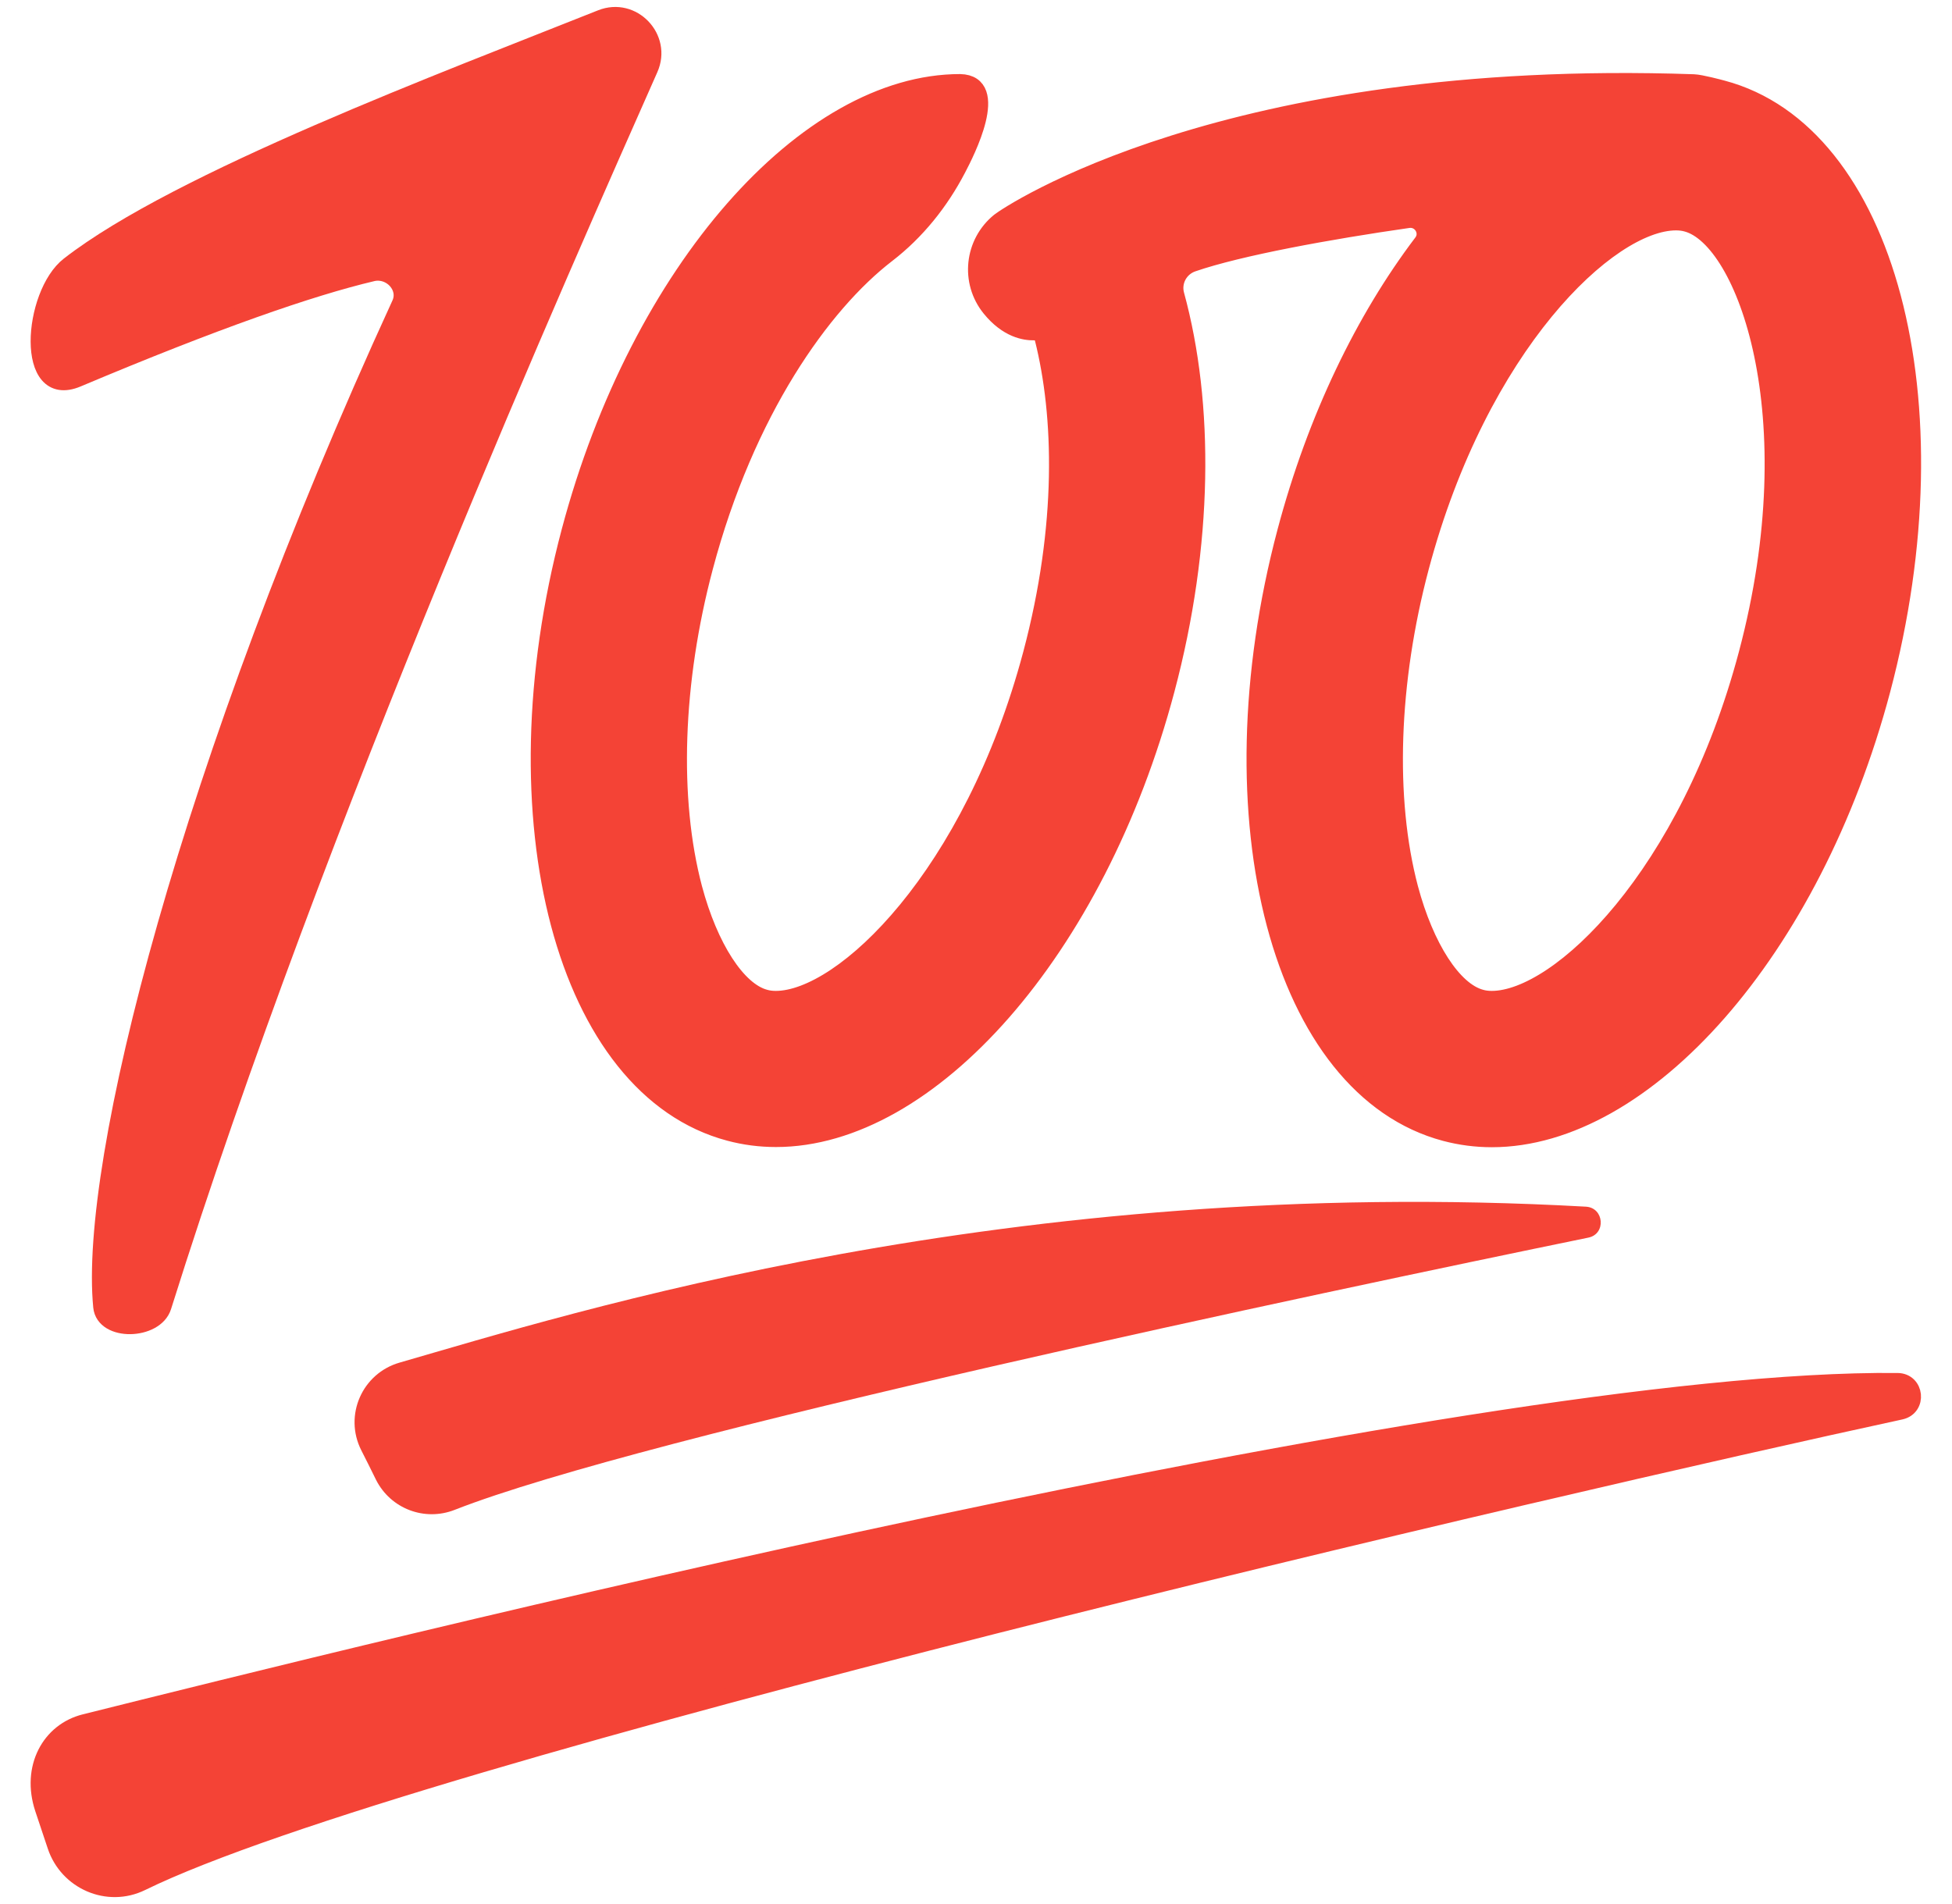 <svg width="41" height="40" viewBox="0 0 41 40" fill="none" xmlns="http://www.w3.org/2000/svg">
<path d="M8.396 28.625C11.947 27.604 21.173 24.671 33.311 25.35C33.695 25.373 33.737 25.924 33.363 26C27.729 27.158 13.525 30.157 9.551 31.719C8.918 31.968 8.203 31.696 7.897 31.086C7.799 30.885 7.694 30.675 7.589 30.469C7.218 29.737 7.605 28.851 8.396 28.625Z" fill="#F44336"/>
<path d="M1.781 36.175C7.362 34.783 30.787 28.913 39.856 29.009C40.25 29.012 40.309 29.573 39.925 29.658C32.87 31.184 8.55 36.828 2.975 39.558C2.263 39.906 1.41 39.535 1.16 38.783L0.898 37.999C0.612 37.136 1.039 36.358 1.781 36.175Z" fill="#F44336" stroke="#F44336" stroke-width="0.33" stroke-miterlimit="10"/>
<path d="M1.631 7.966C0.482 8.451 0.649 6.178 1.444 5.561C3.744 3.772 9.368 1.669 12.623 0.37C13.292 0.104 13.948 0.79 13.656 1.449C11.884 5.456 6.677 17.127 3.435 27.453C3.268 27.985 2.179 28.014 2.123 27.456C1.827 24.438 3.927 16.113 8.393 6.381C8.554 6.033 8.203 5.659 7.829 5.744C6.52 6.053 4.511 6.752 1.631 7.966Z" fill="#F44336" stroke="#F44336" stroke-width="0.33" stroke-miterlimit="10"/>
<path d="M36.181 1.853C36.119 1.836 35.725 1.731 35.578 1.725C25.74 1.384 21.15 4.507 20.986 4.639C20.422 5.095 20.333 5.921 20.789 6.483C21.153 6.932 21.524 6.988 21.721 6.985C21.803 6.981 21.875 7.034 21.898 7.116C22.302 8.727 22.371 11.034 21.652 13.737C20.408 18.403 17.695 20.982 16.294 20.982C16.215 20.982 16.14 20.973 16.071 20.953C15.5 20.802 14.916 19.9 14.584 18.656C14.089 16.782 14.171 14.328 14.811 11.92C15.68 8.645 17.278 6.401 18.637 5.354C19.26 4.875 19.759 4.251 20.123 3.552C20.126 3.549 20.126 3.543 20.13 3.539C20.294 3.224 21.058 1.741 20.166 1.721C16.94 1.721 13.419 5.662 11.959 11.158C10.348 17.222 11.851 22.882 15.316 23.804C15.637 23.89 15.966 23.932 16.3 23.932C19.526 23.932 23.047 19.991 24.507 14.495C25.32 11.437 25.337 8.484 24.71 6.191C24.635 5.918 24.786 5.636 25.055 5.544C26.036 5.206 27.929 4.862 29.583 4.625C29.842 4.589 30.019 4.885 29.858 5.091C28.644 6.693 27.627 8.779 26.994 11.162C25.383 17.225 26.886 22.886 30.351 23.808C30.672 23.893 31 23.936 31.335 23.936C34.56 23.936 38.081 19.995 39.541 14.499C41.149 8.435 39.646 2.771 36.181 1.853ZM36.683 13.737C35.443 18.403 32.733 20.982 31.332 20.982C31.253 20.982 31.177 20.973 31.109 20.953C30.538 20.802 29.954 19.9 29.622 18.656C29.127 16.782 29.209 14.328 29.849 11.92C31.089 7.257 33.799 4.675 35.204 4.675C35.282 4.675 35.355 4.684 35.427 4.704C36.628 5.026 38.022 8.701 36.683 13.737Z" fill="#F44336" stroke="#F44336" stroke-width="0.33" stroke-miterlimit="10"/>
</svg>
